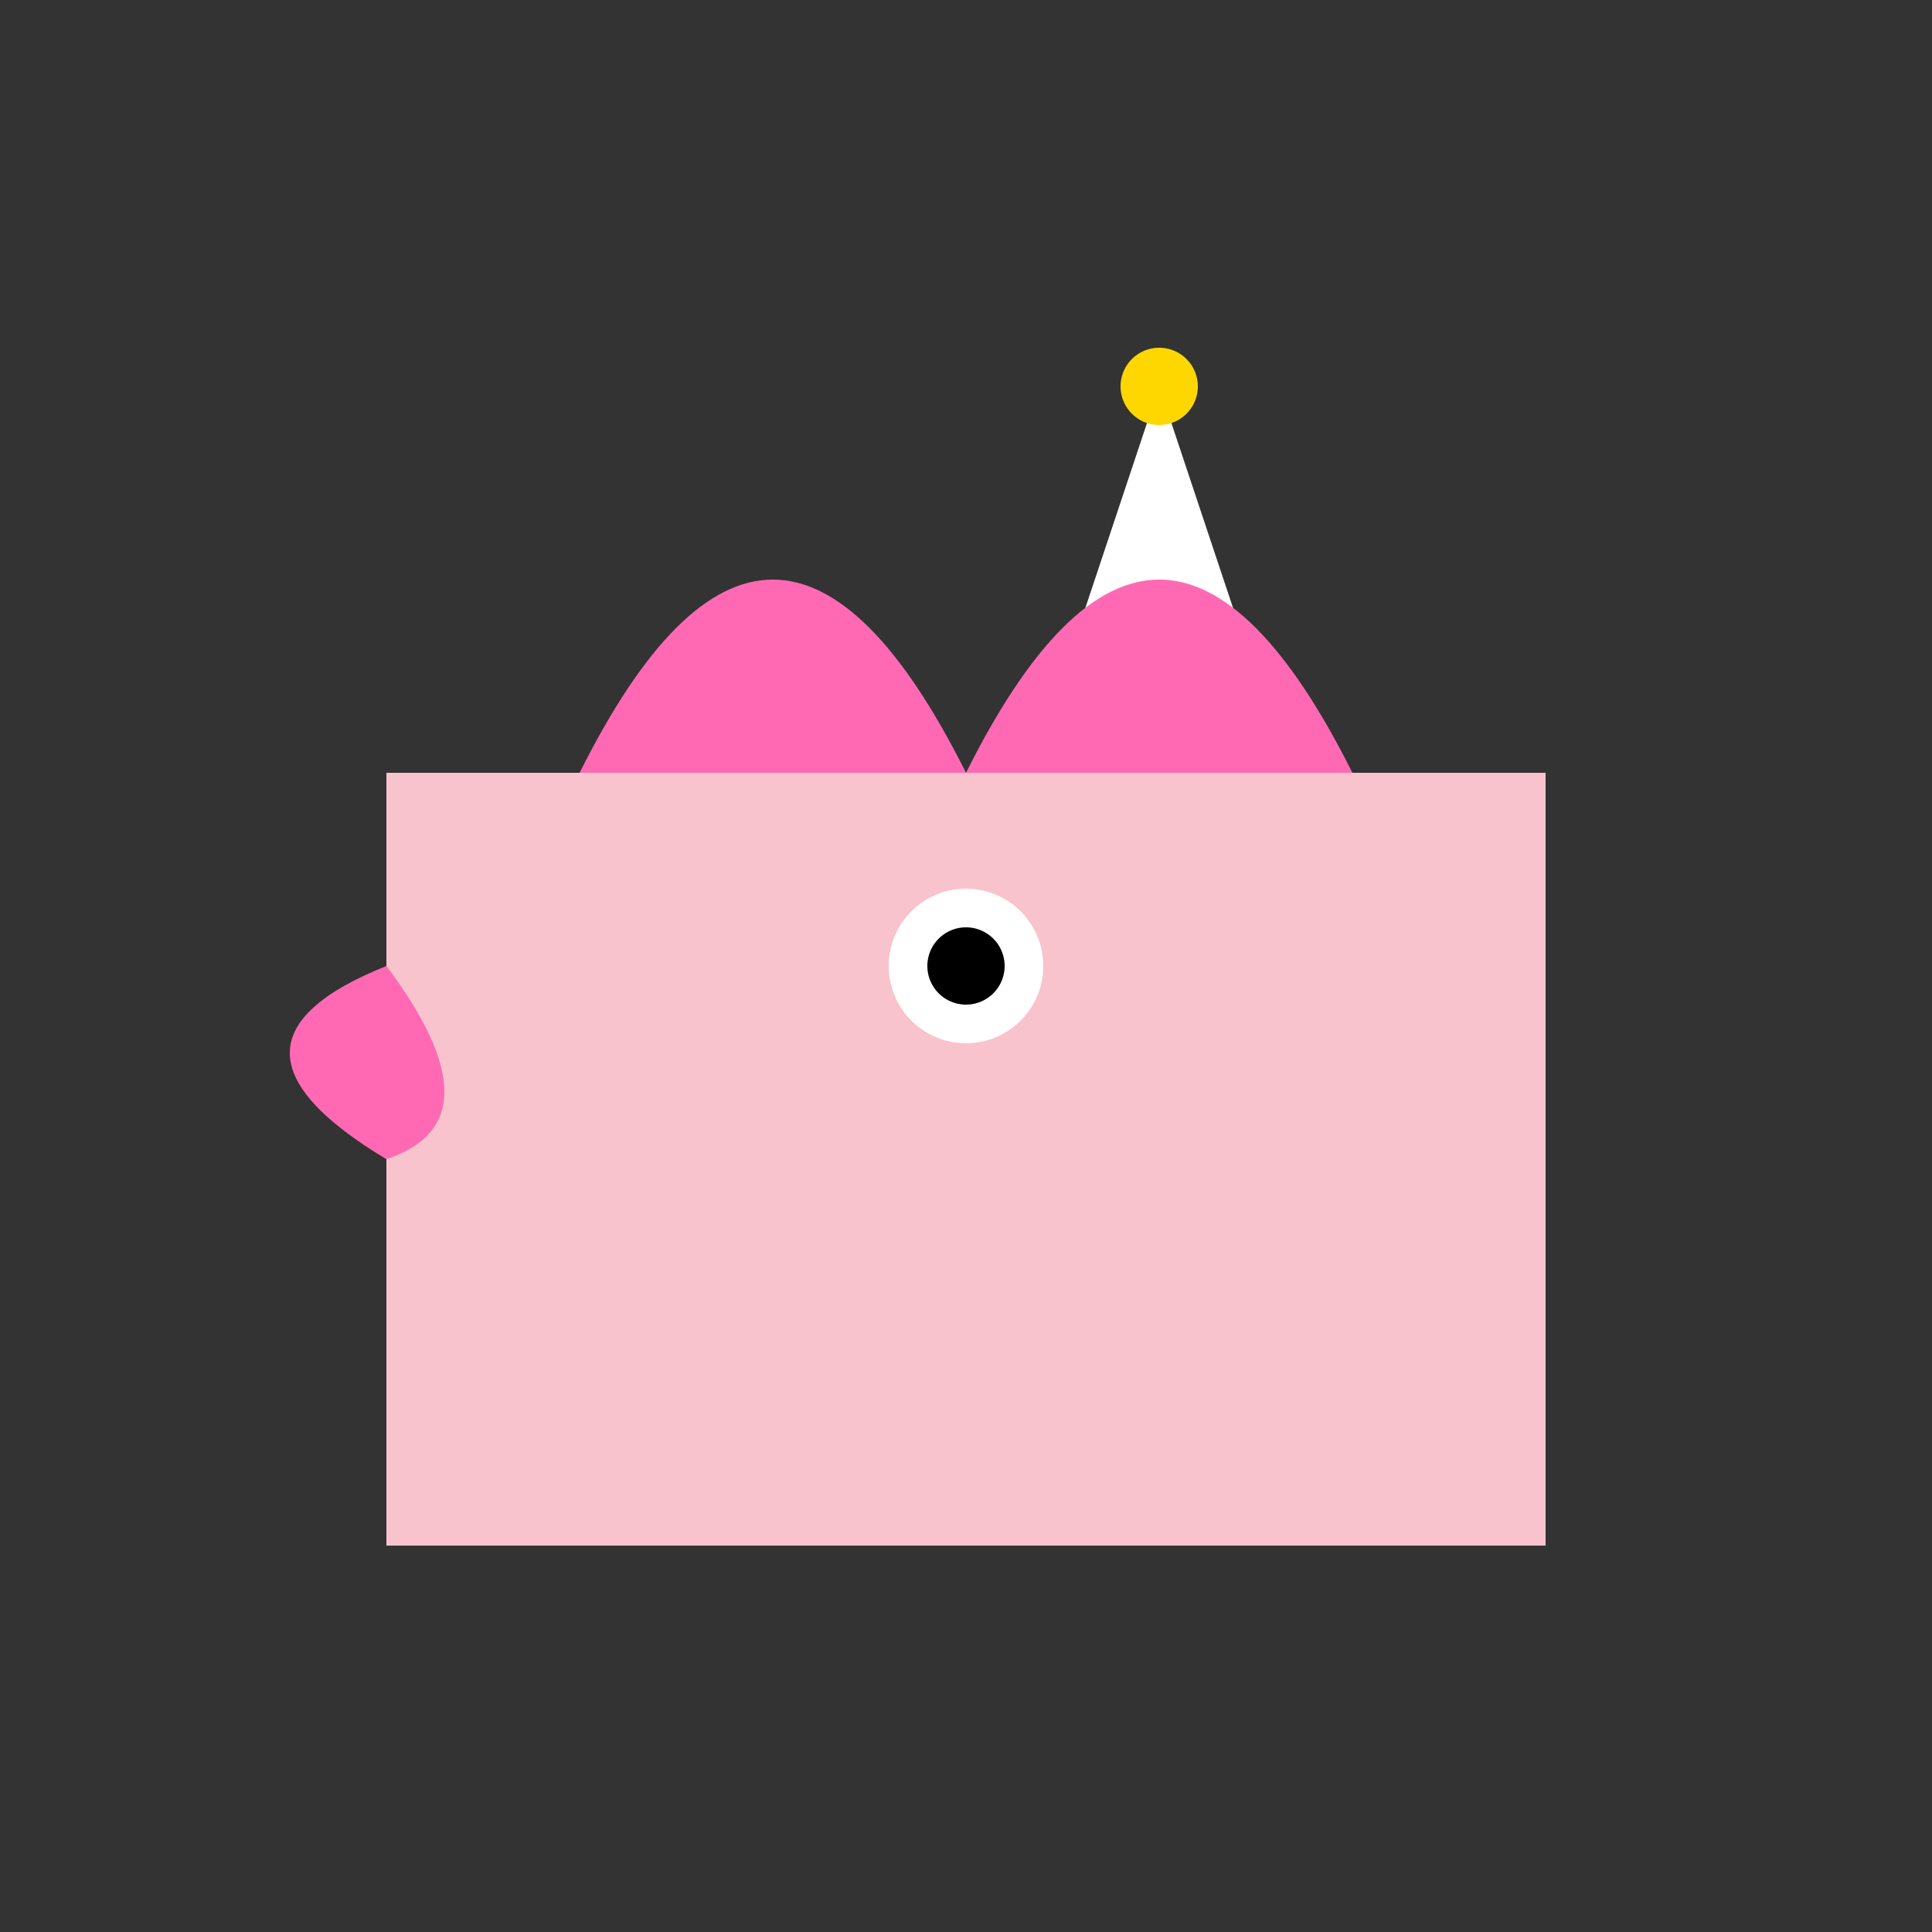 <!--

Generated by DrawGPT.
Free, open source, AI generated images in SVG, PNG, and HTML Canvas format.
https://drawgpt.ai

Created: 2024-02-03T01:18:06.173Z
Link: https://drawgpt.ai/prompt/159971/

-->
<svg xmlns="http://www.w3.org/2000/svg" xmlns:xlink="http://www.w3.org/1999/xlink" width="500" height="500"><rect width="100%" height="100%" fill="#333333" stroke="none"/><defs/><g><path fill="none" stroke="none"/><rect fill="#F8C3CD" stroke="none" x="100" y="200" width="300" height="200"/><path fill="#FFFFFF" stroke="none" paint-order="stroke fill markers" d=" M 300 100 L 320 160 L 280 160 Z"/><path fill="#FFD700" stroke="none" paint-order="stroke fill markers" d=" M 310 100 A 10 10 0 1 1 310 99.99"/><path fill="#FFFFFF" stroke="none" paint-order="stroke fill markers" d=" M 270 250 A 20 20 0 1 1 270 249.98"/><path fill="#000000" stroke="none" paint-order="stroke fill markers" d=" M 260 250 A 10 10 0 1 1 260 249.99"/><path fill="#FF69B4" stroke="none" paint-order="stroke fill markers" d=" M 150 200 Q 200 100 250 200 Q 300 100 350 200"/><path fill="#FF69B4" stroke="none" paint-order="stroke fill markers" d=" M 100 300 Q 50 270 100 250"/><path fill="#FF69B4" stroke="none" paint-order="stroke fill markers" d=" M 100 300 Q 130 290 100 250"/></g></svg>